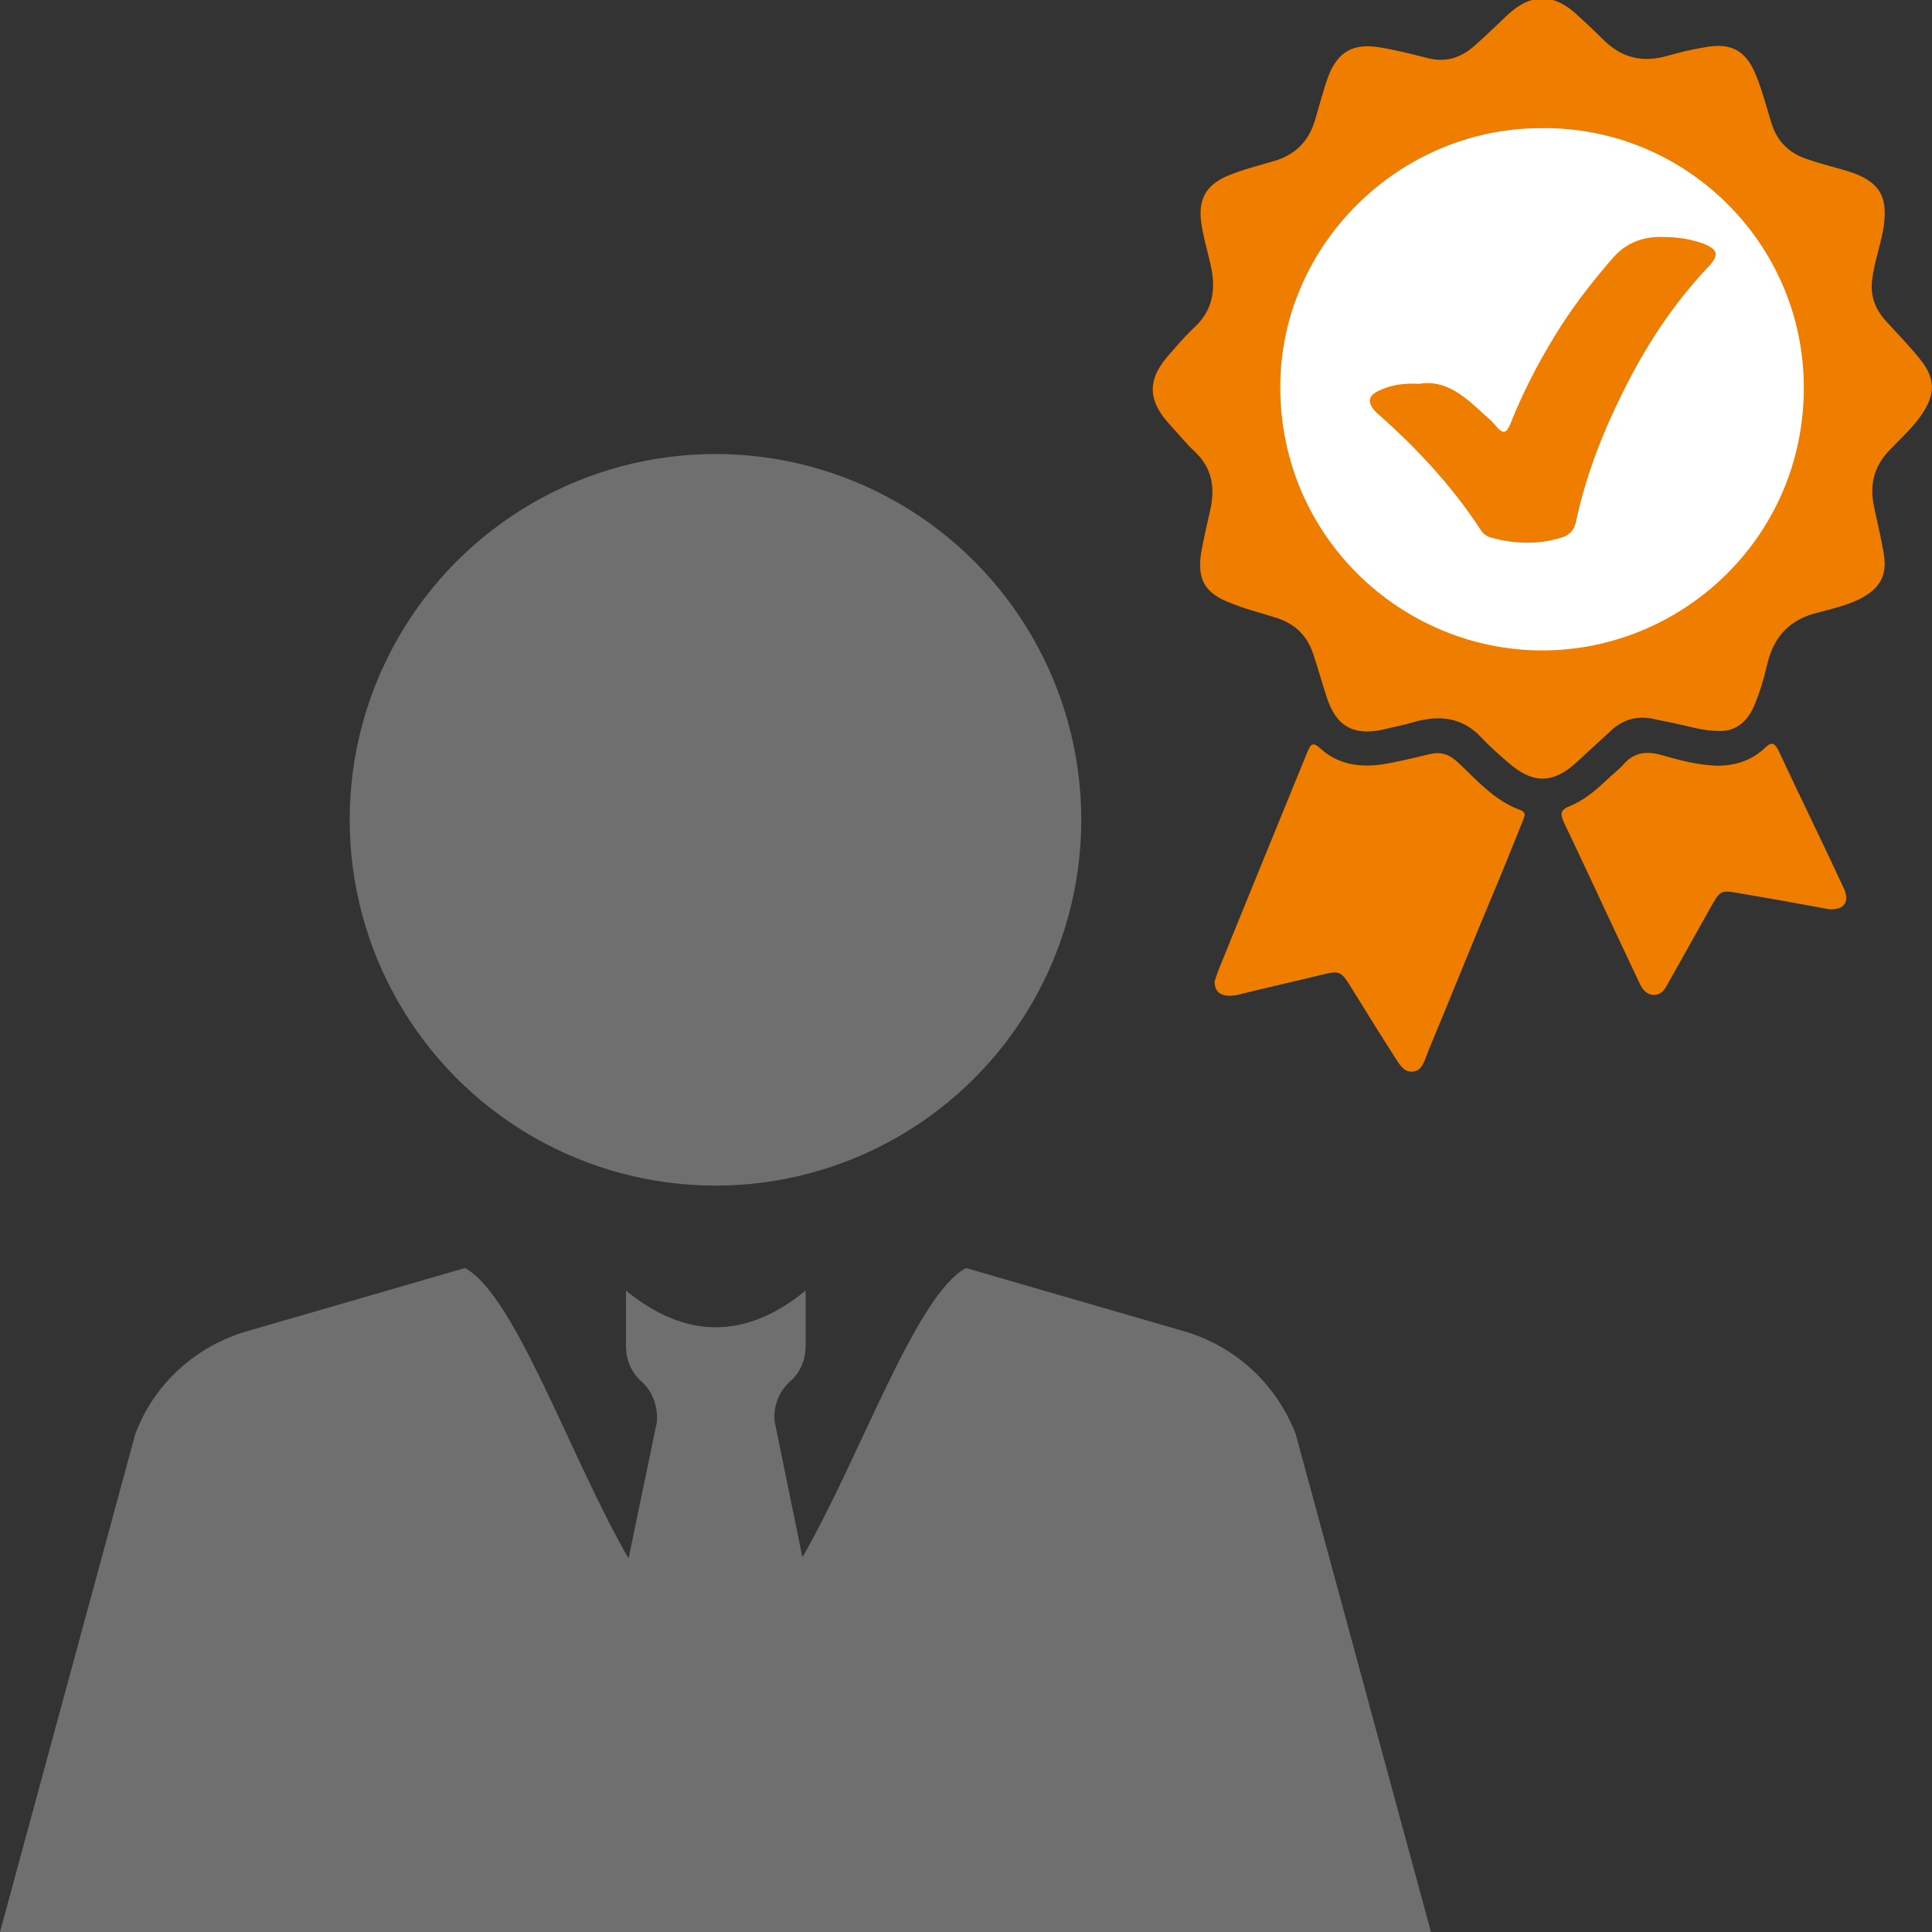 <?xml version="1.0" encoding="utf-8"?>
<!-- Generator: Adobe Illustrator 28.1.0, SVG Export Plug-In . SVG Version: 6.00 Build 0)  -->
<svg version="1.1" id="Layer_1" xmlns="http://www.w3.org/2000/svg" xmlns:xlink="http://www.w3.org/1999/xlink" x="0px" y="0px"
	 viewBox="0 0 300 300" style="enable-background:new 0 0 300 300;" xml:space="preserve">
<rect x="0" y="0" width="300" height="300" fill="#333333" stroke="none"/>
<style type="text/css">
	.st0{fill:#706F6F;}
	.st1{fill:#FFFFFF;}
	.st2{fill:#EF7D00;}
</style>
<g>
	<circle class="st0" cx="111.1" cy="127.3" r="56.8"/>
	<path class="st0" d="M201.2,222.7c-3-7.8-9.4-13.7-17.4-16l-33.8-9.8c-7.8,4.2-16.3,29.1-25.4,44.9l-4.3-21
		c-0.3-2.4,0.7-4.8,2.4-6.3c1.5-1.3,2.4-3.3,2.4-5.5v-8.6c-9.3,7.6-18.6,7.6-27.9,0v8.6c0,2.2,0.9,4.2,2.4,5.5
		c1.7,1.5,2.6,3.9,2.4,6.3L97.6,242c-9.1-15.8-17.6-40.9-25.4-45.1l-33.8,9.8c-8,2.3-14.5,8.2-17.4,16L0,300h222.2L201.2,222.7z"/>
</g>
<circle class="st1" cx="237.3" cy="62.1" r="47.1"/>
<g>
	<path class="st2" d="M266.9,113.5c-2.5,0-4.5-0.7-6.5-1.1c-1.3-0.3-2.5-0.5-3.8-0.8c-2.5-0.5-4.7,0.2-6.5,1.9
		c-1.7,1.6-3.4,3.1-5.1,4.7c-3.7,3.5-6.9,3.6-10.7,0.3c-1.5-1.3-3-2.6-4.3-4c-2.9-3.1-6.4-3.5-10.4-2.4c-1.6,0.5-3.3,0.8-4.9,1.2
		c-4.6,1-7.3-0.6-8.7-5.1c-0.7-2.1-1.3-4.3-2-6.4c-0.9-2.9-2.7-4.8-5.6-5.8c-2.5-0.8-5-1.4-7.4-2.4c-3.9-1.5-5.1-3.6-4.5-7.7
		c0.4-2.2,0.9-4.4,1.4-6.6c0.8-3.4,0.4-6.5-2.3-9.1c-1.4-1.3-2.6-2.8-3.9-4.2c-3.6-3.9-3.6-7.2,0-11.1c1.2-1.4,2.4-2.8,3.8-4.1
		c2.7-2.5,3.3-5.6,2.6-9.1c-0.5-2.5-1.3-4.9-1.6-7.4c-0.4-3.4,0.8-5.5,3.9-6.9c2.5-1.1,5.2-1.7,7.8-2.5c3.3-1.1,5.2-3.3,6.1-6.6
		c0.6-2,1.1-4,1.8-6c1.5-4.3,4-5.7,8.4-4.9c2.4,0.4,4.7,1,7.1,1.6c3,0.8,5.5-0.1,7.7-2.2c1.6-1.4,3.1-2.9,4.7-4.4
		c3.7-3.5,7.3-3.5,11,0c1.3,1.2,2.6,2.4,3.8,3.6c2.8,2.9,6.1,3.8,10,2.7c1.8-0.5,3.7-1,5.6-1.3c4.4-0.9,6.8,0.4,8.4,4.6
		c0.9,2.3,1.5,4.6,2.2,6.9c0.9,3.1,2.9,5,5.9,5.9c2,0.7,4.1,1.2,6.1,1.8c5,1.6,6.3,4,5.4,9.2c-0.5,2.6-1.4,5.1-1.7,7.7
		c-0.3,2.5,0.5,4.5,2.1,6.3c1.9,2.1,3.9,4.1,5.6,6.3c2,2.6,2.1,5,0.3,7.8c-1.4,2.3-3.5,4.1-5.3,6c-2.5,2.6-3.1,5.5-2.4,8.8
		c0.5,2.4,1.1,4.8,1.5,7.2c0.6,3.5-0.6,5.5-3.7,7.1c-2,1-4.2,1.5-6.4,2.1c-4.4,1-7,3.7-8,8.1c-0.5,2.2-1.2,4.5-2.1,6.6
		C271.1,112.4,269.2,113.6,266.9,113.5z M239.3,19.9c-22.1,0-40.5,18.2-40.5,40.2c0,23.3,18.9,40.8,40.5,40.9
		c21.8,0.1,40.8-17.5,40.8-40.8C280.1,37.7,261.6,19.6,239.3,19.9z"/>
	<path class="st2" d="M188.6,152.4c0.1-0.3,0.3-0.9,0.5-1.5c4.6-11.4,9.3-22.8,13.9-34.1c0.5-1.2,0.8-1.7,2-0.6
		c2.7,2.5,6.1,3,9.6,2.5c2.5-0.4,4.9-1,7.4-1.6c1.7-0.4,3,0,4.3,1.2c3,2.8,5.7,6,9.8,7.5c1.1,0.4,0.5,1.2,0.3,1.8
		c-1.6,4-3.2,8-4.9,12c-3.3,7.9-6.5,15.9-9.8,23.8c-0.1,0.4-0.3,0.7-0.4,1.1c-0.4,0.9-0.8,1.8-1.9,1.9c-1.2,0.1-1.8-0.7-2.4-1.6
		c-2.5-3.9-5-7.9-7.4-11.8c-1.3-2.1-1.7-2.3-4.1-1.7c-4.5,1.1-9,2.1-13.4,3.2C189.9,154.9,188.6,154.3,188.6,152.4z"/>
	<path class="st2" d="M284.1,141.2c-3.9-0.7-8.1-1.5-12.3-2.2c-5.1-0.8-4.3-1.4-6.9,3.2c-2,3.6-4,7.1-6,10.7c-0.5,0.9-1,1.6-2.2,1.6
		c-1-0.1-1.6-0.8-2-1.6c-4-8.4-7.9-16.9-11.9-25.3c-0.6-1.3-0.4-1.9,0.9-2.4c2.2-0.9,4-2.4,5.7-4c0.9-0.9,1.9-1.6,2.7-2.5
		c1.7-2,3.8-2.1,6.1-1.4c2.8,0.8,5.5,1.5,8.4,1.6c2.9,0,5.4-0.8,7.5-2.8c0.9-0.9,1.4-0.8,2,0.3c3.3,7.1,6.8,14.2,10.1,21.3
		C287.3,139.9,286.5,141.3,284.1,141.2z"/>
	<path class="st2" d="M220.4,59.6c4.1-0.7,7.1,2,10.1,4.8c0.7,0.6,1.4,1.2,1.9,1.9c1,1.1,1.5,1,2.1-0.4c1.9-4.8,4.2-9.3,6.9-13.7
		c2.6-4.3,5.7-8.3,9-12.1c2.2-2.5,4.8-3.4,7.9-3.3c2.1,0,4.1,0.3,6.1,1c2.4,0.9,2.6,1.8,0.9,3.6c-5.5,5.8-9.8,12.4-13.3,19.5
		c-3.2,6.4-5.8,13.1-7.3,20.2c-0.3,1.2-0.9,1.9-2,2.3c-3.7,1.2-7.4,1.1-11.1,0.1c-0.8-0.2-1.4-0.7-1.8-1.4
		c-4.4-6.7-9.8-12.5-15.8-17.8c-2-1.8-1.7-3.1,1-4C216.5,59.7,218.2,59.5,220.4,59.6z"/>
</g>
</svg>
